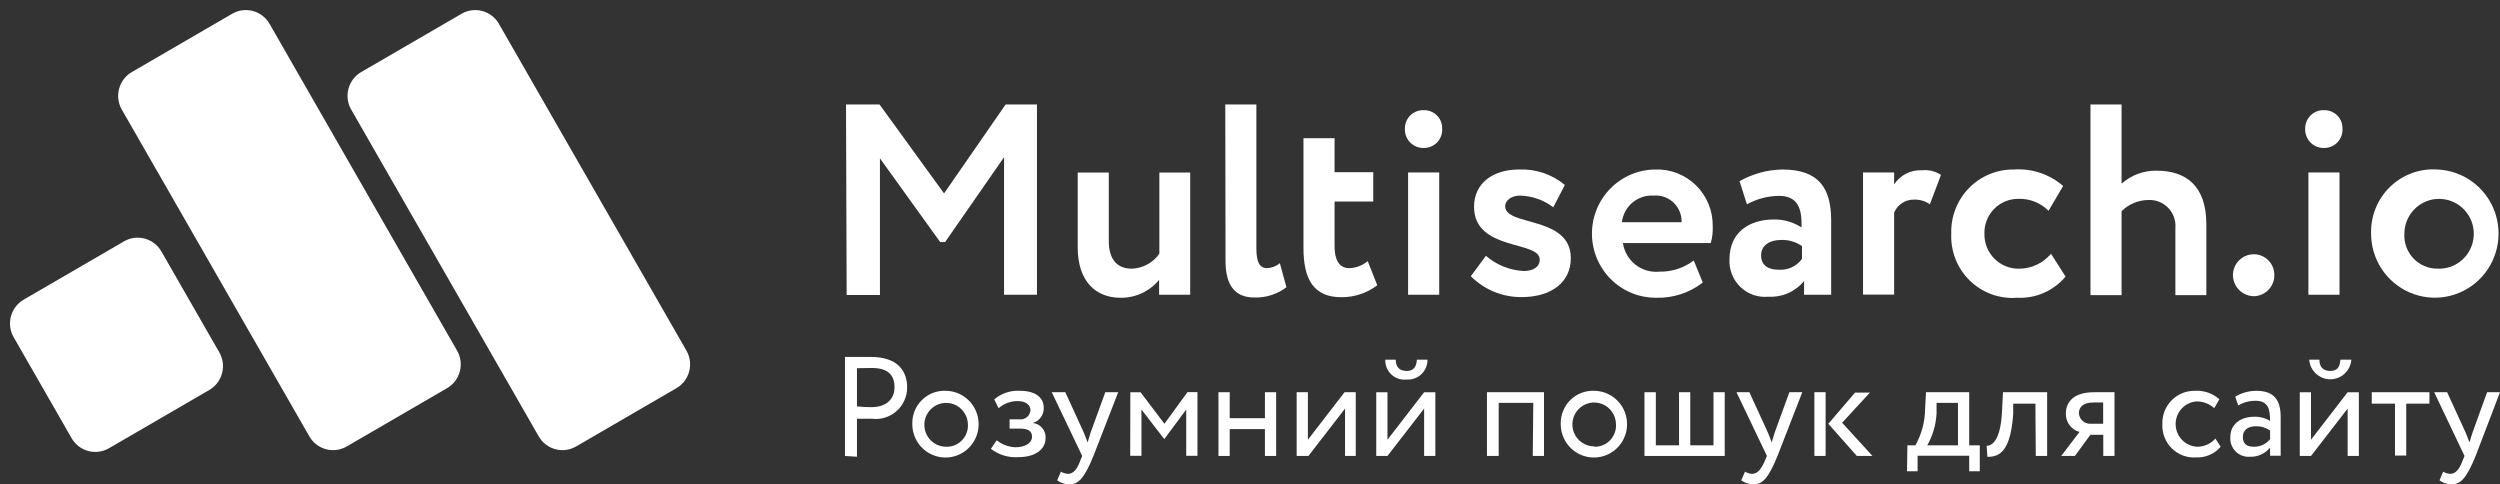 <svg width="160" height="31" viewBox="0 0 160 31" fill="none" xmlns="http://www.w3.org/2000/svg">
<rect x="0" y="0" width="160" height="31" fill="#333333" stroke="none"/>
<path d="M54.145 6.687H56.291L60.42 12.377L64.359 6.687H66.365V18.864H64.26V10.059L60.486 15.492H60.172L56.316 10.134V18.881H54.186L54.145 6.687Z" fill="white"/>
<path d="M76.173 18.865H74.183V17.91C73.882 18.275 73.503 18.568 73.074 18.767C72.645 18.965 72.178 19.064 71.706 19.056C70.186 19.056 68.973 18.067 68.973 15.825V11.04H70.963V15.409C70.963 16.448 71.359 17.195 72.449 17.195C72.794 17.181 73.131 17.087 73.434 16.922C73.738 16.756 73.999 16.523 74.199 16.24V11.04H76.173V18.865Z" fill="white"/>
<path d="M78.418 6.687H80.408V15.89C80.408 16.779 80.614 17.161 81.085 17.161C81.387 17.151 81.678 17.04 81.911 16.846L82.332 18.382C81.739 18.834 81.01 19.065 80.268 19.039C79.079 19.039 78.434 18.308 78.434 16.713L78.418 6.687Z" fill="white"/>
<path d="M83.422 8.846H85.412V11.022H87.889V12.899H85.412V15.757C85.412 16.587 85.684 17.161 86.345 17.161C86.78 17.151 87.2 16.993 87.534 16.712L88.145 18.257C87.482 18.761 86.672 19.03 85.841 19.021C84.074 19.021 83.422 17.875 83.422 15.873V8.846Z" fill="white"/>
<path d="M91.151 7.052C91.302 7.051 91.453 7.08 91.593 7.139C91.733 7.197 91.861 7.283 91.968 7.391C92.075 7.499 92.159 7.628 92.216 7.769C92.272 7.911 92.301 8.063 92.298 8.215C92.31 8.374 92.288 8.534 92.236 8.685C92.184 8.836 92.101 8.974 91.994 9.092C91.886 9.209 91.756 9.303 91.611 9.368C91.466 9.433 91.309 9.468 91.151 9.469C90.985 9.478 90.82 9.451 90.665 9.391C90.51 9.331 90.37 9.239 90.253 9.12C90.136 9.002 90.046 8.86 89.987 8.704C89.928 8.548 89.903 8.382 89.912 8.215C89.913 8.056 89.946 7.898 90.01 7.752C90.073 7.605 90.166 7.474 90.282 7.365C90.398 7.256 90.535 7.172 90.684 7.118C90.834 7.064 90.992 7.042 91.151 7.052ZM90.118 11.039H92.109V18.864H90.118V11.039Z" fill="white"/>
<path d="M94.339 13.233C94.339 11.696 95.586 10.849 97.196 10.849C98.269 10.797 99.323 11.15 100.152 11.837L99.409 13.266C98.799 12.802 98.06 12.54 97.295 12.518C96.692 12.518 96.329 12.851 96.329 13.199C96.329 14.504 100.532 13.789 100.532 16.522C100.532 18.067 99.285 19.014 97.386 19.014C96.783 19.02 96.184 18.904 95.626 18.675C95.067 18.445 94.56 18.106 94.133 17.677L95.099 16.373C95.777 16.96 96.632 17.303 97.526 17.344C98.096 17.344 98.542 17.104 98.542 16.613C98.559 15.384 94.339 16.082 94.339 13.233Z" fill="white"/>
<path d="M108.978 18.083C108.125 18.743 107.072 19.087 105.997 19.055C104.915 19.064 103.874 18.64 103.103 17.877C102.332 17.113 101.894 16.073 101.885 14.985C101.876 13.897 102.297 12.849 103.056 12.074C103.815 11.298 104.849 10.857 105.931 10.848C106.413 10.83 106.894 10.911 107.344 11.086C107.794 11.261 108.204 11.527 108.548 11.866C108.893 12.206 109.165 12.613 109.348 13.062C109.532 13.511 109.622 13.993 109.614 14.478C109.63 14.842 109.588 15.207 109.49 15.558H103.867C103.949 16.106 104.237 16.602 104.672 16.942C105.107 17.282 105.655 17.441 106.203 17.386C106.994 17.402 107.768 17.151 108.4 16.671L108.978 18.083ZM103.801 14.221H107.624C107.63 13.987 107.588 13.755 107.499 13.54C107.411 13.324 107.278 13.129 107.11 12.969C106.941 12.808 106.741 12.685 106.523 12.607C106.304 12.53 106.071 12.499 105.84 12.518C105.348 12.485 104.862 12.643 104.482 12.96C104.103 13.277 103.859 13.728 103.801 14.221Z" fill="white"/>
<path d="M111.331 11.596C112.171 11.12 113.117 10.863 114.081 10.849C116.384 10.849 117.194 12.028 117.194 14.097V18.865H115.46V17.984C115.183 18.322 114.831 18.59 114.432 18.765C114.033 18.939 113.599 19.016 113.164 18.989C112.839 19.02 112.511 18.979 112.203 18.87C111.895 18.762 111.614 18.588 111.379 18.36C111.144 18.132 110.96 17.856 110.841 17.55C110.722 17.244 110.669 16.916 110.687 16.589C110.687 14.869 111.95 14.047 113.528 14.047C114.153 14.038 114.767 14.215 115.295 14.553C115.344 13.249 114.997 12.535 113.841 12.535C113.128 12.546 112.428 12.731 111.802 13.075L111.331 11.596ZM115.328 16.58V15.75C114.926 15.47 114.444 15.332 113.957 15.359C113.305 15.359 112.71 15.675 112.71 16.339C112.71 17.004 113.197 17.261 113.817 17.261C114.106 17.285 114.396 17.234 114.661 17.113C114.925 16.993 115.155 16.806 115.328 16.572V16.58Z" fill="white"/>
<path d="M119.234 11.039H121.224V11.803C121.417 11.508 121.682 11.269 121.996 11.11C122.309 10.951 122.658 10.878 123.008 10.898C123.435 10.851 123.865 10.956 124.222 11.197L123.512 13.074C123.217 12.867 122.863 12.762 122.504 12.775C122.233 12.768 121.965 12.844 121.737 12.992C121.509 13.14 121.33 13.354 121.224 13.606V18.855H119.234V11.039Z" fill="white"/>
<path d="M132.197 17.701C131.819 18.152 131.343 18.508 130.806 18.743C130.269 18.978 129.685 19.085 129.1 19.055C128.547 19.1 127.991 19.025 127.468 18.836C126.946 18.648 126.47 18.349 126.07 17.961C125.671 17.573 125.359 17.104 125.154 16.585C124.949 16.067 124.856 15.51 124.881 14.952C124.864 14.413 124.956 13.876 125.152 13.373C125.348 12.871 125.644 12.414 126.02 12.03C126.397 11.647 126.848 11.344 127.345 11.141C127.842 10.938 128.374 10.838 128.91 10.848C130.051 10.772 131.175 11.151 132.04 11.903L131.107 13.49C130.853 13.236 130.549 13.037 130.215 12.905C129.882 12.774 129.525 12.713 129.166 12.726C128.878 12.725 128.592 12.782 128.326 12.894C128.059 13.006 127.818 13.171 127.616 13.378C127.415 13.586 127.256 13.832 127.151 14.102C127.046 14.373 126.995 14.662 127.003 14.952C126.996 15.251 127.05 15.547 127.161 15.824C127.272 16.101 127.438 16.352 127.649 16.562C127.861 16.772 128.112 16.937 128.388 17.046C128.665 17.154 128.961 17.205 129.257 17.195C129.64 17.19 130.018 17.102 130.364 16.937C130.71 16.772 131.017 16.534 131.264 16.239L132.197 17.701Z" fill="white"/>
<path d="M133.791 6.687H135.781V11.754C136.396 11.208 137.191 10.912 138.01 10.923C139.91 10.923 141.206 11.895 141.206 14.354V18.889H139.224V14.611C139.246 14.373 139.216 14.134 139.138 13.909C139.059 13.684 138.934 13.478 138.769 13.307C138.605 13.135 138.405 13.001 138.184 12.913C137.964 12.826 137.727 12.787 137.49 12.8C136.85 12.807 136.238 13.063 135.781 13.515V18.889H133.791V6.687Z" fill="white"/>
<path d="M144.294 16.273C144.628 16.285 144.944 16.425 145.179 16.665C145.414 16.904 145.549 17.224 145.557 17.56C145.571 17.913 145.446 18.257 145.21 18.518C144.973 18.779 144.644 18.936 144.294 18.956C144.11 18.96 143.928 18.927 143.758 18.859C143.587 18.79 143.433 18.687 143.303 18.557C143.173 18.426 143.071 18.271 143.003 18.099C142.935 17.928 142.902 17.744 142.907 17.56C142.922 17.204 143.076 16.869 143.336 16.628C143.596 16.387 143.94 16.259 144.294 16.273Z" fill="white"/>
<path d="M148.77 7.052C148.922 7.051 149.072 7.08 149.212 7.139C149.353 7.197 149.48 7.283 149.587 7.391C149.694 7.499 149.778 7.628 149.835 7.769C149.892 7.911 149.92 8.063 149.918 8.215C149.929 8.374 149.908 8.534 149.855 8.685C149.803 8.836 149.72 8.974 149.613 9.092C149.505 9.209 149.375 9.303 149.23 9.368C149.085 9.433 148.929 9.468 148.77 9.469C148.604 9.478 148.439 9.451 148.284 9.391C148.129 9.331 147.989 9.239 147.872 9.12C147.756 9.002 147.665 8.86 147.606 8.704C147.547 8.548 147.522 8.382 147.531 8.215C147.532 8.056 147.565 7.898 147.629 7.752C147.692 7.605 147.785 7.474 147.901 7.365C148.017 7.256 148.154 7.172 148.303 7.118C148.453 7.064 148.611 7.042 148.77 7.052ZM147.738 11.039H149.728V18.864H147.738V11.039Z" fill="white"/>
<path d="M155.986 10.848C156.785 10.879 157.558 11.146 158.208 11.615C158.857 12.084 159.356 12.735 159.64 13.487C159.925 14.239 159.984 15.059 159.809 15.844C159.635 16.63 159.234 17.346 158.658 17.904C158.082 18.462 157.355 18.838 156.569 18.984C155.782 19.13 154.97 19.04 154.234 18.725C153.497 18.41 152.869 17.885 152.428 17.214C151.986 16.543 151.75 15.756 151.75 14.951C151.734 14.395 151.833 13.84 152.043 13.325C152.252 12.809 152.566 12.343 152.965 11.956C153.364 11.57 153.838 11.272 154.359 11.081C154.879 10.89 155.433 10.81 155.986 10.848ZM155.986 17.194C156.429 17.217 156.869 17.107 157.249 16.876C157.629 16.645 157.931 16.305 158.117 15.9C158.304 15.495 158.365 15.043 158.293 14.602C158.222 14.162 158.021 13.753 157.716 13.428C157.411 13.104 157.017 12.879 156.584 12.782C156.151 12.685 155.699 12.72 155.286 12.884C154.873 13.048 154.519 13.332 154.268 13.701C154.017 14.069 153.882 14.505 153.88 14.951C153.863 15.24 153.905 15.529 154.003 15.8C154.102 16.072 154.254 16.32 154.451 16.53C154.648 16.74 154.886 16.908 155.15 17.022C155.414 17.136 155.698 17.195 155.986 17.194Z" fill="white"/>
<path d="M54.078 29.182V22.844H55.73C57.53 22.844 58.058 23.816 58.058 24.804C58.057 25.091 57.995 25.374 57.877 25.635C57.758 25.896 57.586 26.129 57.371 26.318C57.156 26.506 56.904 26.647 56.631 26.729C56.358 26.812 56.07 26.835 55.787 26.798C55.54 26.798 55.16 26.798 54.846 26.798V29.232L54.078 29.182ZM54.846 23.566V26.009C55.15 26.042 55.456 26.059 55.763 26.058C56.687 26.058 57.249 25.577 57.249 24.779C57.249 23.982 56.803 23.55 55.796 23.55L54.846 23.566Z" fill="white"/>
<path d="M60.551 25.012C60.969 25.02 61.375 25.152 61.719 25.392C62.062 25.631 62.328 25.967 62.482 26.358C62.636 26.749 62.673 27.177 62.586 27.588C62.5 27.999 62.294 28.376 61.996 28.67C61.698 28.965 61.319 29.164 60.909 29.243C60.498 29.322 60.074 29.277 59.689 29.114C59.303 28.952 58.974 28.678 58.743 28.328C58.511 27.978 58.388 27.567 58.388 27.146C58.378 26.86 58.428 26.575 58.534 26.308C58.64 26.042 58.8 25.801 59.003 25.601C59.206 25.4 59.449 25.244 59.716 25.142C59.982 25.041 60.267 24.997 60.551 25.012ZM60.551 28.592C60.74 28.598 60.927 28.564 61.102 28.494C61.277 28.422 61.435 28.316 61.566 28.179C61.698 28.043 61.8 27.881 61.865 27.703C61.931 27.526 61.958 27.336 61.947 27.146C61.939 26.871 61.85 26.604 61.692 26.378C61.533 26.153 61.313 25.979 61.057 25.88C60.802 25.78 60.523 25.758 60.255 25.816C59.987 25.875 59.742 26.012 59.551 26.21C59.36 26.408 59.231 26.658 59.18 26.929C59.13 27.2 59.16 27.48 59.266 27.734C59.373 27.988 59.552 28.205 59.78 28.358C60.009 28.51 60.277 28.592 60.551 28.592Z" fill="white"/>
<path d="M63.416 28.725L63.788 28.177C64.13 28.449 64.549 28.606 64.985 28.625C65.596 28.625 66.05 28.359 66.05 27.952C66.05 27.545 65.753 27.429 65.224 27.429H64.613V26.839H65.249C65.333 26.848 65.418 26.84 65.5 26.816C65.581 26.792 65.656 26.751 65.722 26.697C65.787 26.643 65.841 26.576 65.88 26.501C65.92 26.425 65.944 26.343 65.951 26.258C65.951 25.884 65.612 25.668 65.125 25.668C64.679 25.669 64.248 25.831 63.911 26.125L63.631 25.56C64.09 25.169 64.682 24.973 65.282 25.012C66.273 25.012 66.801 25.444 66.801 26.108C66.807 26.326 66.74 26.539 66.612 26.713C66.483 26.888 66.3 27.014 66.091 27.072C66.326 27.093 66.544 27.205 66.698 27.385C66.852 27.565 66.931 27.798 66.917 28.035C66.917 28.799 66.199 29.256 65.2 29.256C64.56 29.306 63.925 29.116 63.416 28.725Z" fill="white"/>
<path d="M69.98 29.181C69.385 30.643 69.005 31 68.427 31C68.151 30.994 67.884 30.904 67.659 30.743L67.899 30.186C68.034 30.267 68.187 30.316 68.345 30.327C68.691 30.327 68.939 30.053 69.17 29.397L69.261 29.181L67.312 25.102H68.18L69.368 27.694C69.459 27.91 69.525 28.11 69.608 28.317L69.798 27.686L70.739 25.102H71.565L69.98 29.181Z" fill="white"/>
<path d="M72.342 25.103H72.995L74.522 27.122L76 25.095H76.636V29.173H75.918V26.208L74.514 28.102L73.052 26.208V29.173H72.334L72.342 25.103Z" fill="white"/>
<path d="M80.955 27.462H78.701V29.181H77.982V25.102H78.701V26.764H80.955V25.102H81.673V29.181H80.955V27.462Z" fill="white"/>
<path d="M82.986 29.181V25.102H83.705V28.143L86.05 25.102H86.768V29.181H86.083V26.149L83.738 29.181H82.986Z" fill="white"/>
<path d="M88.08 29.181V25.103H88.798V28.143L91.144 25.103H91.862V29.181H91.144V26.149L88.798 29.181H88.08ZM89.327 23.018C89.327 23.508 89.591 23.74 90.02 23.74C90.45 23.74 90.648 23.508 90.681 23.018H91.358C91.361 23.192 91.328 23.364 91.26 23.525C91.193 23.685 91.093 23.83 90.968 23.949C90.842 24.069 90.693 24.161 90.529 24.219C90.367 24.278 90.193 24.301 90.02 24.288C89.845 24.309 89.667 24.291 89.499 24.236C89.332 24.181 89.178 24.09 89.048 23.969C88.919 23.848 88.817 23.701 88.749 23.536C88.682 23.372 88.651 23.195 88.658 23.018H89.327Z" fill="white"/>
<path d="M98.13 25.784H95.917V29.181H95.166V25.102H98.816V29.181H98.097L98.13 25.784Z" fill="white"/>
<path d="M102.051 25.012C102.469 25.02 102.875 25.152 103.219 25.392C103.562 25.631 103.828 25.967 103.982 26.358C104.136 26.749 104.173 27.177 104.086 27.588C104 27.999 103.794 28.376 103.496 28.67C103.198 28.965 102.819 29.164 102.409 29.243C101.999 29.322 101.574 29.277 101.189 29.114C100.803 28.952 100.474 28.678 100.243 28.328C100.011 27.978 99.888 27.567 99.888 27.146C99.878 26.86 99.928 26.575 100.034 26.308C100.14 26.042 100.3 25.801 100.503 25.601C100.706 25.4 100.949 25.244 101.216 25.142C101.482 25.041 101.767 24.997 102.051 25.012ZM102.051 28.592C102.24 28.595 102.427 28.558 102.601 28.484C102.774 28.41 102.931 28.3 103.06 28.162C103.189 28.023 103.288 27.859 103.35 27.68C103.412 27.501 103.437 27.311 103.422 27.122C103.414 26.846 103.325 26.579 103.167 26.353C103.009 26.128 102.788 25.954 102.532 25.855C102.277 25.755 101.998 25.733 101.73 25.791C101.462 25.85 101.217 25.987 101.026 26.185C100.835 26.383 100.706 26.633 100.656 26.904C100.605 27.175 100.635 27.455 100.742 27.709C100.848 27.964 101.027 28.18 101.256 28.333C101.484 28.485 101.752 28.567 102.026 28.567L102.051 28.592Z" fill="white"/>
<path d="M105.246 25.102H105.973V28.5H107.459V25.102H108.177V28.5H109.664V25.102H110.382V29.181H105.246V25.102Z" fill="white"/>
<path d="M113.761 29.181C113.166 30.643 112.786 31 112.208 31C111.933 30.992 111.666 30.903 111.44 30.743L111.68 30.186C111.816 30.266 111.968 30.315 112.126 30.327C112.472 30.327 112.72 30.053 112.993 29.397L113.083 29.181L111.135 25.102H111.96L113.15 27.694C113.24 27.91 113.315 28.11 113.389 28.317L113.579 27.686L114.52 25.102H115.346L113.761 29.181Z" fill="white"/>
<path d="M116.121 25.102H116.839V29.181H116.121V25.102ZM117.896 27.055L119.837 29.181H118.838L117.013 27.121L118.722 25.128H119.672L117.896 27.055Z" fill="white"/>
<path d="M122.074 28.5H122.586C122.983 27.792 123.196 26.995 123.205 26.182L123.263 25.102H126.029V28.5H126.706V30.161H126.029V29.165H122.726V30.161H122.049L122.074 28.5ZM123.345 28.5H125.31V25.784H123.94V26.465C123.901 27.18 123.698 27.877 123.345 28.5Z" fill="white"/>
<path d="M130.266 25.834H128.845V26.523C128.664 28.84 128.02 29.239 127.194 29.239L127.145 28.533C127.45 28.533 128.028 28.259 128.127 26.373L128.193 25.102H131.017V29.181H130.29L130.266 25.834Z" fill="white"/>
<path d="M135.328 25.102V29.181H134.61V27.827H133.784L132.793 29.181H131.918L133.09 27.644C132.833 27.577 132.607 27.423 132.448 27.209C132.288 26.994 132.207 26.732 132.215 26.465C132.215 25.767 132.669 25.102 134.024 25.102H135.328ZM133.776 27.121H134.602V25.759H133.974C133.297 25.759 133.049 26.074 133.049 26.456C133.064 26.639 133.147 26.81 133.282 26.933C133.417 27.057 133.593 27.124 133.776 27.121Z" fill="white"/>
<path d="M142.123 28.591C141.932 28.817 141.691 28.995 141.421 29.113C141.151 29.231 140.857 29.286 140.563 29.273C140.277 29.294 139.99 29.254 139.721 29.156C139.451 29.057 139.206 28.902 139.001 28.701C138.795 28.5 138.635 28.258 138.53 27.99C138.425 27.721 138.377 27.434 138.391 27.146C138.381 26.869 138.427 26.592 138.526 26.333C138.625 26.073 138.775 25.837 138.967 25.638C139.159 25.438 139.389 25.28 139.643 25.172C139.898 25.065 140.171 25.01 140.447 25.011C140.735 24.991 141.024 25.028 141.297 25.121C141.571 25.214 141.824 25.36 142.041 25.551L141.71 26.124C141.393 25.834 140.975 25.679 140.546 25.692C140.182 25.728 139.845 25.901 139.603 26.176C139.361 26.452 139.232 26.809 139.241 27.177C139.251 27.544 139.398 27.895 139.654 28.157C139.91 28.419 140.255 28.575 140.62 28.591C140.84 28.593 141.058 28.547 141.259 28.456C141.46 28.366 141.639 28.234 141.785 28.068L142.123 28.591Z" fill="white"/>
<path d="M143.056 25.386C143.466 25.141 143.933 25.012 144.41 25.012C145.558 25.012 145.962 25.626 145.962 26.673V29.165H145.285V28.642C145.131 28.836 144.933 28.991 144.707 29.093C144.482 29.195 144.236 29.243 143.989 29.232C143.821 29.244 143.653 29.22 143.495 29.161C143.338 29.102 143.195 29.009 143.077 28.889C142.958 28.769 142.867 28.625 142.809 28.466C142.751 28.307 142.729 28.137 142.742 27.969C142.742 27.138 143.403 26.673 144.27 26.673C144.627 26.66 144.98 26.753 145.285 26.939C145.285 26.175 145.161 25.651 144.36 25.651C143.969 25.645 143.583 25.749 143.246 25.95L143.056 25.386ZM145.285 28.069V27.554C145.016 27.367 144.695 27.271 144.369 27.279C143.939 27.279 143.543 27.479 143.543 27.952C143.543 28.426 143.799 28.592 144.27 28.592C144.473 28.592 144.673 28.544 144.855 28.453C145.037 28.363 145.195 28.231 145.318 28.069H145.285Z" fill="white"/>
<path d="M147.186 29.181V25.103H147.904V28.143L150.249 25.103H150.967V29.181H150.249V26.149L147.904 29.181H147.186ZM148.441 23.018C148.441 23.508 148.697 23.74 149.134 23.74C149.572 23.74 149.754 23.508 149.787 23.018H150.488C150.462 23.359 150.308 23.679 150.058 23.911C149.808 24.144 149.479 24.274 149.138 24.274C148.798 24.274 148.469 24.144 148.219 23.911C147.969 23.679 147.815 23.359 147.788 23.018H148.441Z" fill="white"/>
<path d="M151.793 25.102H155.484V25.834H153.998V29.156H153.279V25.834H151.793V25.102Z" fill="white"/>
<path d="M158.44 29.181C157.845 30.643 157.465 31 156.887 31C156.614 30.994 156.349 30.904 156.128 30.743L156.359 30.186C156.497 30.268 156.653 30.316 156.813 30.327C157.151 30.327 157.407 30.053 157.639 29.397L157.729 29.181L155.789 25.102H156.615L157.804 27.694C157.895 27.91 157.969 28.11 158.052 28.317C158.101 28.118 158.167 27.91 158.241 27.686L159.174 25.102H160L158.44 29.181Z" fill="white"/>
<path d="M14.859 0.881L8.438 4.611C7.601 5.097 7.314 6.174 7.797 7.016L19.799 27.929C20.282 28.771 21.353 29.059 22.19 28.573L28.612 24.843C29.449 24.357 29.736 23.28 29.252 22.438L17.251 1.526C16.767 0.683 15.697 0.395 14.859 0.881Z" fill="white"/>
<path d="M29.539 0.881L23.118 4.611C22.28 5.097 21.993 6.174 22.477 7.016L34.479 27.929C34.962 28.771 36.033 29.059 36.87 28.573L43.291 24.843C44.129 24.357 44.415 23.28 43.932 22.438L31.93 1.526C31.447 0.683 30.376 0.395 29.539 0.881Z" fill="white"/>
<path d="M7.937 15.447L1.516 19.177C0.679 19.663 0.392 20.74 0.875 21.583L4.583 28.043C5.066 28.885 6.137 29.174 6.974 28.687L13.395 24.958C14.233 24.471 14.52 23.394 14.036 22.552L10.329 16.092C9.845 15.25 8.775 14.961 7.937 15.447Z" fill="white"/>
</svg>
